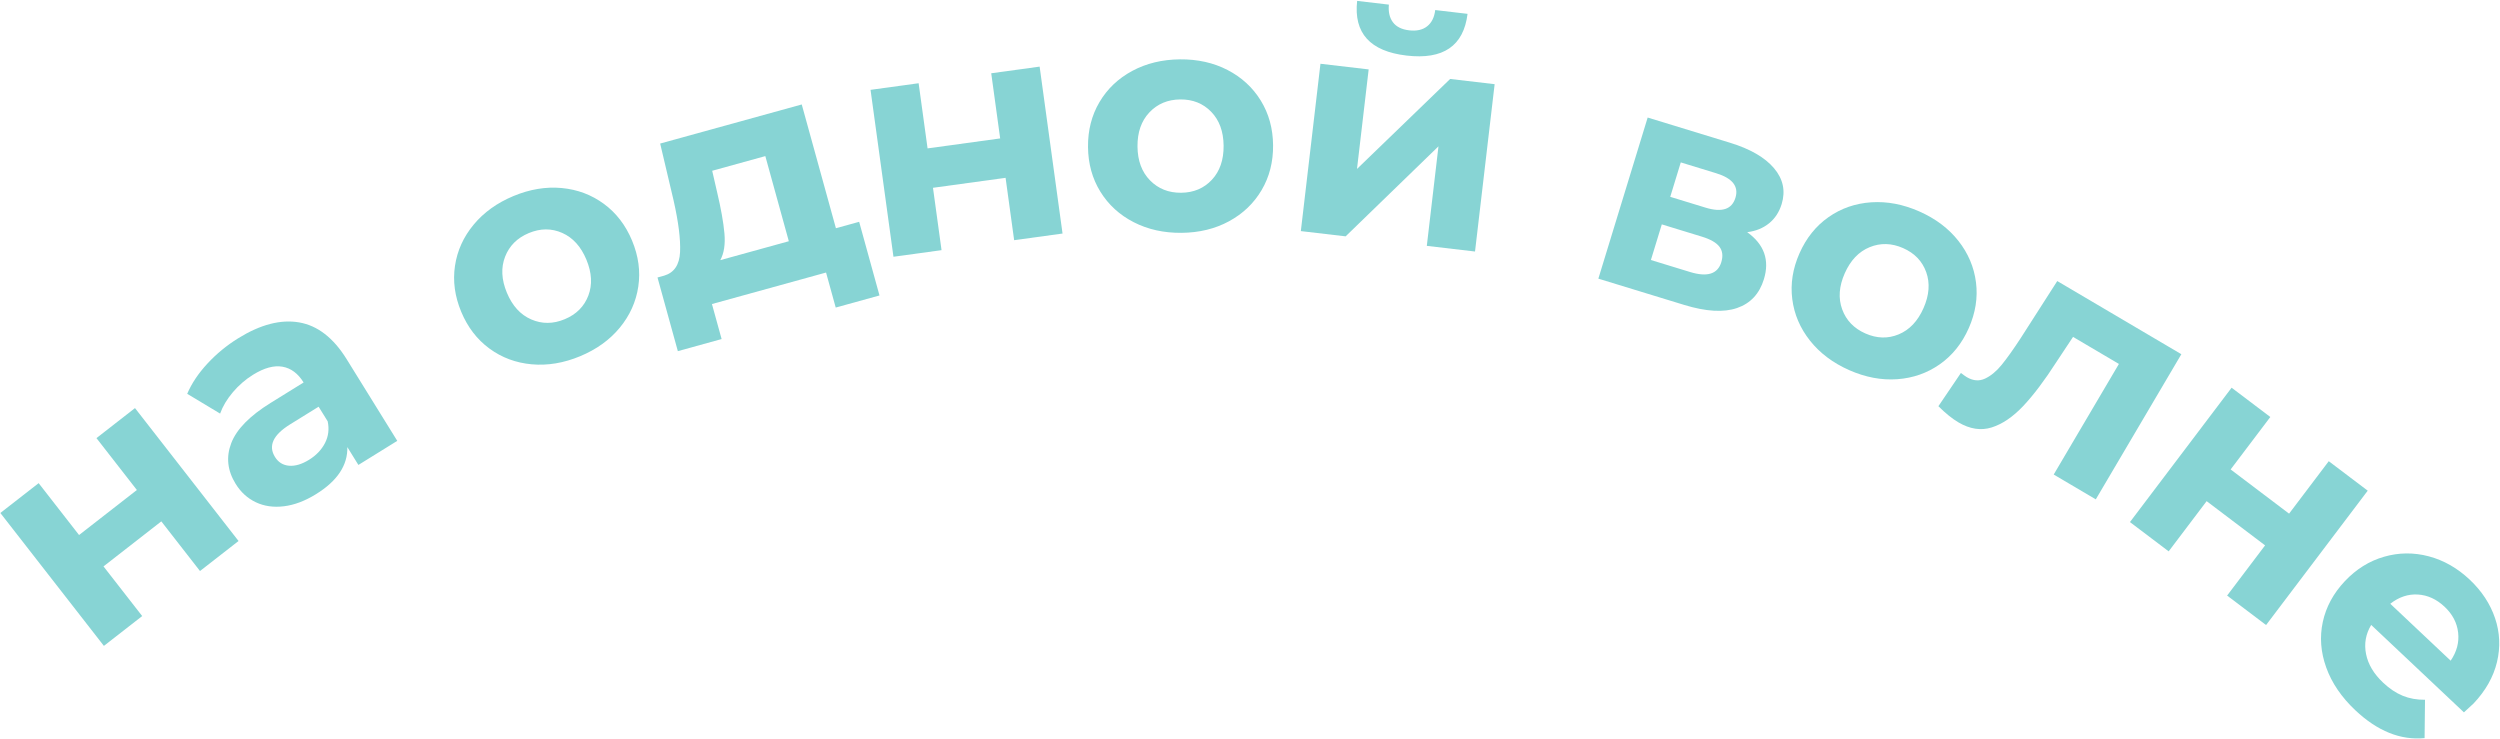 <?xml version="1.0" encoding="UTF-8"?> <svg xmlns="http://www.w3.org/2000/svg" width="2661" height="787" viewBox="0 0 2661 787" fill="none"> <path d="M0.375 546.014L41.134 514.262L84.152 569.484L145.684 521.548L102.666 466.326L143.687 434.37L253.898 575.842L212.875 607.798L171.7 554.944L110.168 602.878L151.344 655.734L110.586 687.486L0.375 546.014Z" fill="#87D4D4"></path> <path d="M345.896 471.64C349.584 464.52 350.551 456.795 348.795 448.472L339.138 432.888L308.82 451.675C290.686 462.912 285.306 474.481 292.68 486.381C296.192 492.048 301.192 495.163 307.679 495.715C314.164 496.272 321.28 494.148 329.027 489.348C336.58 484.668 342.206 478.767 345.896 471.64ZM318.442 343.168C338.06 346.568 354.896 359.596 368.942 382.264L422.844 469.251L381.476 494.885L369.712 475.901C370.176 495.22 359.08 511.9 336.412 525.947C324.698 533.205 313.318 537.512 302.266 538.871C291.21 540.232 281.255 538.821 272.39 534.64C263.527 530.463 256.344 523.933 250.84 515.053C242.063 500.885 240.492 486.436 246.132 471.697C251.77 456.967 265.734 442.689 288.026 428.876L323.16 407.104C317.191 397.471 309.667 391.875 300.594 390.305C291.519 388.741 281.124 391.585 269.415 398.841C261.29 403.876 254.098 410.097 247.842 417.503C241.582 424.912 237.06 432.487 234.275 440.224L199.27 419.171C203.952 408.168 211.11 397.46 220.735 387.047C230.363 376.639 241.312 367.629 253.592 360.02C277.203 345.389 298.822 339.775 318.442 343.168Z" fill="#87D4D4"></path> <path d="M626.204 314.701C630.644 303.106 629.968 290.334 624.163 276.38C618.36 262.429 609.776 252.941 598.424 247.916C587.065 242.892 575.233 242.94 562.923 248.061C550.612 253.181 542.184 261.562 537.639 273.2C533.093 284.838 533.724 297.636 539.527 311.586C545.332 325.541 553.961 335.005 565.42 339.985C576.879 344.966 588.763 344.897 601.073 339.776C613.384 334.654 621.76 326.297 626.204 314.701ZM565.981 387.768C549.103 386.249 534.073 380.644 520.901 370.958C507.725 361.277 497.728 348.23 490.899 331.813C484.072 315.4 481.864 299.109 484.287 282.937C486.705 266.769 493.327 252.162 504.147 239.116C514.967 226.074 529.093 215.922 546.536 208.666C563.973 201.413 581.084 198.572 597.861 200.133C614.636 201.701 629.611 207.324 642.788 217.006C655.96 226.689 665.963 239.738 672.789 256.152C679.62 272.569 681.82 288.858 679.401 305.028C676.98 321.198 670.412 335.786 659.697 348.785C648.979 361.789 634.899 371.917 617.46 379.17C600.019 386.425 582.861 389.292 565.981 387.768Z" fill="#87D4D4"></path> <path d="M771.084 248.369C772.121 260.072 770.656 269.581 766.685 276.901L839.622 256.765L814.608 166.155L758.056 181.768L763.213 204.204C767.42 221.949 770.042 236.672 771.084 248.369ZM914.489 236.097L936.133 314.497L889.542 327.36L879.253 290.088L757.796 323.619L768.086 360.891L721.496 373.753L699.852 295.353L706.92 293.401C717.57 290.233 723.216 281.873 723.857 268.323C724.494 254.78 722.186 236.397 716.932 213.177L702.682 152.792L853.378 111.189L889.748 242.928L914.489 236.097Z" fill="#87D4D4"></path> <path d="M926.6 95.624L977.786 88.596L987.308 157.945L1064.58 147.335L1055.06 77.985L1106.58 70.912L1130.97 248.577L1079.46 255.652L1070.34 189.275L993.066 199.885L1002.18 266.263L950.994 273.291L926.6 95.624Z" fill="#87D4D4"></path> <path d="M1289.93 191.349C1298.39 182.266 1302.55 170.173 1302.41 155.059C1302.26 139.95 1297.86 127.935 1289.23 119.018C1280.58 110.102 1269.59 105.709 1256.26 105.837C1242.93 105.966 1231.97 110.573 1223.39 119.655C1214.82 128.739 1210.6 140.838 1210.75 155.947C1210.89 171.061 1215.34 183.07 1224.09 191.986C1232.85 200.902 1243.89 205.294 1257.22 205.166C1270.56 205.037 1281.46 200.431 1289.93 191.349ZM1206.69 236.49C1191.62 228.75 1179.79 217.915 1171.21 203.998C1162.63 190.081 1158.25 174.238 1158.08 156.457C1157.91 138.682 1161.97 122.75 1170.29 108.67C1178.59 94.589 1190.21 83.533 1205.13 75.497C1220.06 67.467 1236.96 63.355 1255.85 63.173C1274.73 62.989 1291.66 66.774 1306.63 74.515C1321.59 82.261 1333.36 93.09 1341.95 107.007C1350.52 120.925 1354.9 136.774 1355.07 154.549C1355.24 172.33 1351.17 188.255 1342.87 202.337C1334.56 216.418 1323 227.478 1308.19 235.507C1293.37 243.542 1276.52 247.647 1257.64 247.83C1238.75 248.014 1221.77 244.235 1206.69 236.49Z" fill="#87D4D4"></path> <path d="M1444.54 0.962L1478.31 4.919C1477.62 12.674 1479.07 18.936 1482.65 23.719C1486.23 28.502 1491.99 31.359 1499.94 32.29C1507.88 33.221 1514.26 31.787 1519.07 27.988C1523.88 24.189 1526.73 18.43 1527.64 10.7L1562.07 14.736C1557.84 48.925 1536.19 63.723 1497.13 59.146C1458.28 54.593 1440.75 35.202 1444.54 0.962ZM1405.49 67.871L1456.8 73.885L1444.39 179.826L1543.54 84.051L1590.89 89.599L1570.01 267.714L1518.69 261.699L1531.11 155.758L1432.29 251.573L1384.61 245.986L1405.49 67.871Z" fill="#87D4D4"></path> <path d="M1777.8 209.506L1815.41 221.018C1832.83 226.351 1843.43 222.858 1847.2 210.532C1850.91 198.42 1844.05 189.696 1826.63 184.364L1789.02 172.851L1777.8 209.506ZM1832.13 279.124C1834.15 272.54 1833.5 267.054 1830.2 262.671C1826.89 258.291 1820.66 254.699 1811.53 251.903L1768.82 238.83L1757.21 276.759L1798.97 289.54C1817.24 295.132 1828.29 291.666 1832.13 279.124ZM1877.5 297.194C1872.75 312.707 1863.23 322.924 1848.94 327.844C1834.65 332.768 1815.93 331.683 1792.77 324.594L1701.29 296.594L1753.78 125.114L1841.43 151.943C1862.89 158.511 1878.49 167.531 1888.23 178.992C1897.97 190.458 1900.69 203.199 1896.4 217.223C1893.8 225.724 1889.32 232.547 1882.99 237.695C1876.64 242.844 1868.88 245.987 1859.71 247.127C1877.81 260.108 1883.74 276.794 1877.5 297.194Z" fill="#87D4D4"></path> <path d="M2021.03 355.869C2032.49 351.094 2041.28 341.801 2047.39 327.977C2053.5 314.155 2054.45 301.397 2050.27 289.709C2046.08 278.017 2037.89 269.478 2025.69 264.089C2013.5 258.699 2001.62 258.369 1990.05 263.097C1978.49 267.826 1969.65 277.103 1963.54 290.923C1957.43 304.747 1956.53 317.523 1960.81 329.258C1965.1 340.993 1973.35 349.555 1985.54 354.946C1997.74 360.335 2009.56 360.642 2021.03 355.869ZM1926.58 362.599C1916.05 349.323 1909.75 334.571 1907.69 318.353C1905.62 302.133 1908.18 285.898 1915.37 269.634C1922.56 253.375 1932.84 240.546 1946.22 231.155C1959.61 221.762 1974.75 216.493 1991.66 215.339C2008.57 214.19 2025.66 217.427 2042.94 225.063C2060.21 232.697 2074.07 243.135 2084.5 256.367C2094.93 269.601 2101.17 284.326 2103.24 300.546C2105.3 316.763 2102.74 333.006 2095.56 349.265C2088.37 365.529 2078.09 378.351 2064.71 387.743C2051.32 397.134 2036.22 402.431 2019.42 403.627C2002.61 404.826 1985.57 401.605 1968.3 393.971C1951.02 386.335 1937.11 375.881 1926.58 362.599Z" fill="#87D4D4"></path> <path d="M2321.83 377.021L2230.76 531.509L2185.96 505.102L2255.37 387.369L2206.55 358.593L2189.03 385.025C2176.3 404.866 2164.45 420.585 2153.5 432.179C2142.53 443.774 2131.35 451.371 2119.95 454.963C2108.54 458.559 2096.71 456.742 2084.46 449.521C2077.95 445.685 2070.87 439.965 2063.23 432.365L2087.2 396.963C2090.03 399.153 2092.12 400.639 2093.46 401.431C2100.16 405.379 2106.62 405.901 2112.85 402.995C2119.08 400.087 2125 395.195 2130.6 388.309C2136.21 381.426 2142.97 371.933 2150.88 359.825L2189.74 299.154L2321.83 377.021Z" fill="#87D4D4"></path> <path d="M2375.32 412.671L2416.52 443.842L2374.29 499.668L2436.5 546.726L2478.73 490.9L2520.2 522.272L2412.01 665.292L2370.54 633.92L2410.96 580.487L2348.75 533.428L2308.33 586.863L2267.12 555.691L2375.32 412.671Z" fill="#87D4D4"></path> <path d="M2573.63 632.809C2563.24 632.172 2553.43 635.449 2544.21 642.637L2608.49 703.231C2614.96 693.764 2617.62 683.825 2616.45 673.403C2615.28 662.985 2610.48 653.808 2602.08 645.884C2593.51 637.803 2584.03 633.447 2573.63 632.809ZM2622.6 758.229L2523.89 665.167C2518.04 674.928 2516.22 685.277 2518.44 696.217C2520.64 707.157 2526.68 717.273 2536.55 726.573C2543.34 732.976 2550.31 737.645 2557.47 740.576C2564.63 743.508 2572.53 744.927 2581.18 744.831L2580.73 785.637C2555.18 788.117 2530.6 778.231 2506.99 755.976C2492.28 742.104 2481.96 726.961 2476.06 710.552C2470.15 694.143 2468.93 677.945 2472.39 661.967C2475.85 645.985 2483.67 631.532 2495.87 618.595C2507.91 605.823 2521.8 597.16 2537.55 592.607C2553.29 588.057 2569.16 587.903 2585.17 592.147C2601.17 596.392 2615.72 604.688 2628.82 617.035C2641.59 629.076 2650.56 642.727 2655.73 657.98C2660.89 673.232 2661.58 688.776 2657.81 704.608C2654.03 720.441 2645.74 735.147 2632.93 748.728C2632.48 749.215 2629.03 752.381 2622.6 758.229Z" fill="#87D4D4"></path> </svg> 
